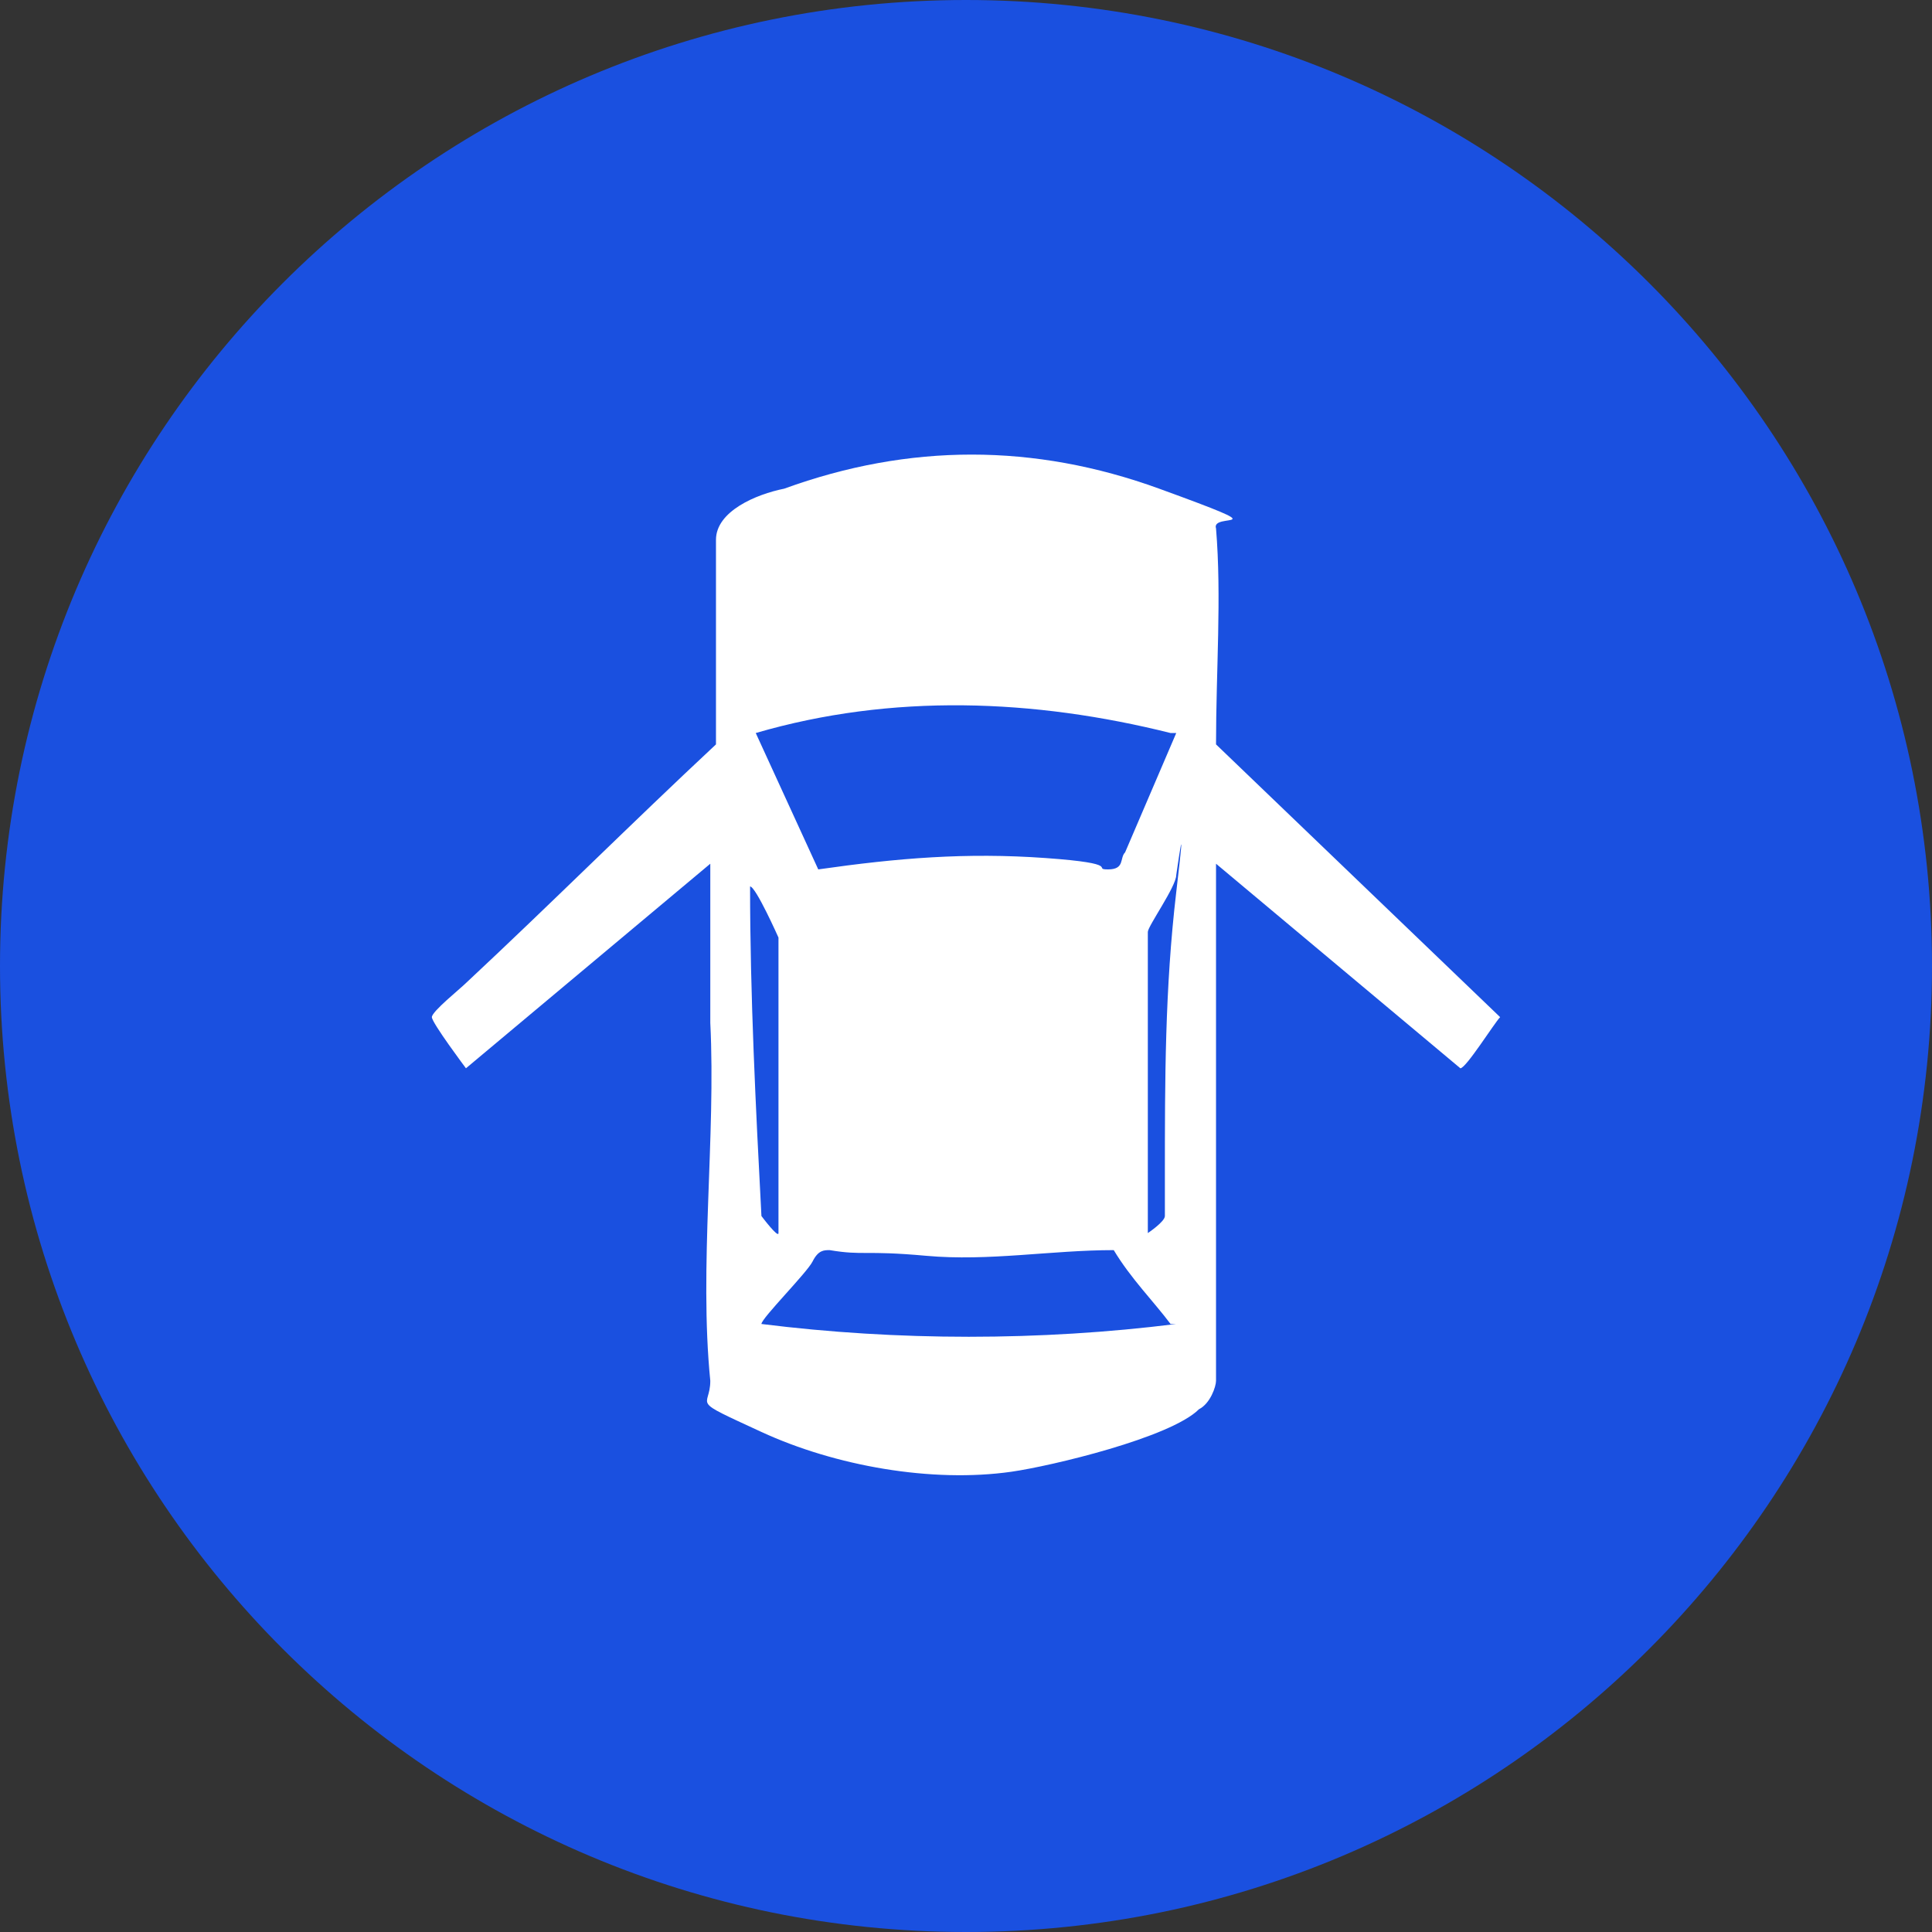 <svg width="34" height="34" viewBox="0 0 34 34" fill="none" xmlns="http://www.w3.org/2000/svg">
<rect x="0" y="0" width="34" height="34" fill="#333333" stroke="none"/>
<path d="M17 34C26.389 34 34 26.389 34 17C34 7.611 26.389 0 17 0C7.611 0 0 7.611 0 17C0 26.389 7.611 34 17 34Z" fill="#1A50E0"/>
<path d="M21.4 15.2V24.3C21.4 24.4 21.3 24.7 21.1 24.8C20.6 25.3 18.5 25.8 17.8 25.9C16.4 26.1 14.7 25.8 13.4 25.2C12.1 24.6 12.5 24.8 12.5 24.3C12.3 22.3 12.6 20 12.5 18C12.5 17.1 12.5 16.1 12.5 15.2L8.2 18.8C8.2 18.8 7.6 18 7.6 17.9C7.6 17.8 8.1 17.4 8.2 17.3C9.7 15.9 11.1 14.5 12.6 13.1V9.5C12.6 9 13.3 8.7 13.8 8.6C16 7.8 18.2 7.8 20.4 8.6C22.6 9.4 21.3 9 21.4 9.3C21.5 10.5 21.4 11.8 21.4 13.1L26.4 17.9C26.3 18 25.8 18.8 25.7 18.8L21.4 15.2ZM20.6 12.9C18.2 12.3 15.7 12.2 13.3 12.9L14.4 15.3C15.8 15.1 17 15 18.4 15.1C19.8 15.2 19.2 15.3 19.5 15.3C19.8 15.3 19.7 15.1 19.8 15C20.1 14.3 20.4 13.6 20.7 12.9H20.6ZM13.7 21.7V16.5C13.7 16.5 13.3 15.6 13.2 15.6C13.2 17.5 13.3 19.5 13.4 21.4C13.4 21.4 13.7 21.8 13.7 21.7ZM20.2 21.7C20.2 21.7 20.5 21.5 20.5 21.4C20.5 21.3 20.5 20.9 20.5 20.7C20.5 19 20.5 17.4 20.7 15.7C20.9 14 20.7 15.4 20.7 15.4C20.7 15.6 20.2 16.3 20.2 16.4V21.6V21.7ZM20.6 23.3C20.3 22.9 19.9 22.5 19.6 22C18.5 22 17.4 22.2 16.3 22.1C15.2 22 15.2 22.1 14.6 22C14.5 22 14.4 22 14.3 22.2C14.2 22.4 13.4 23.2 13.4 23.3C15.8 23.6 18.3 23.6 20.7 23.3H20.6Z" fill="white"/>
</svg>
